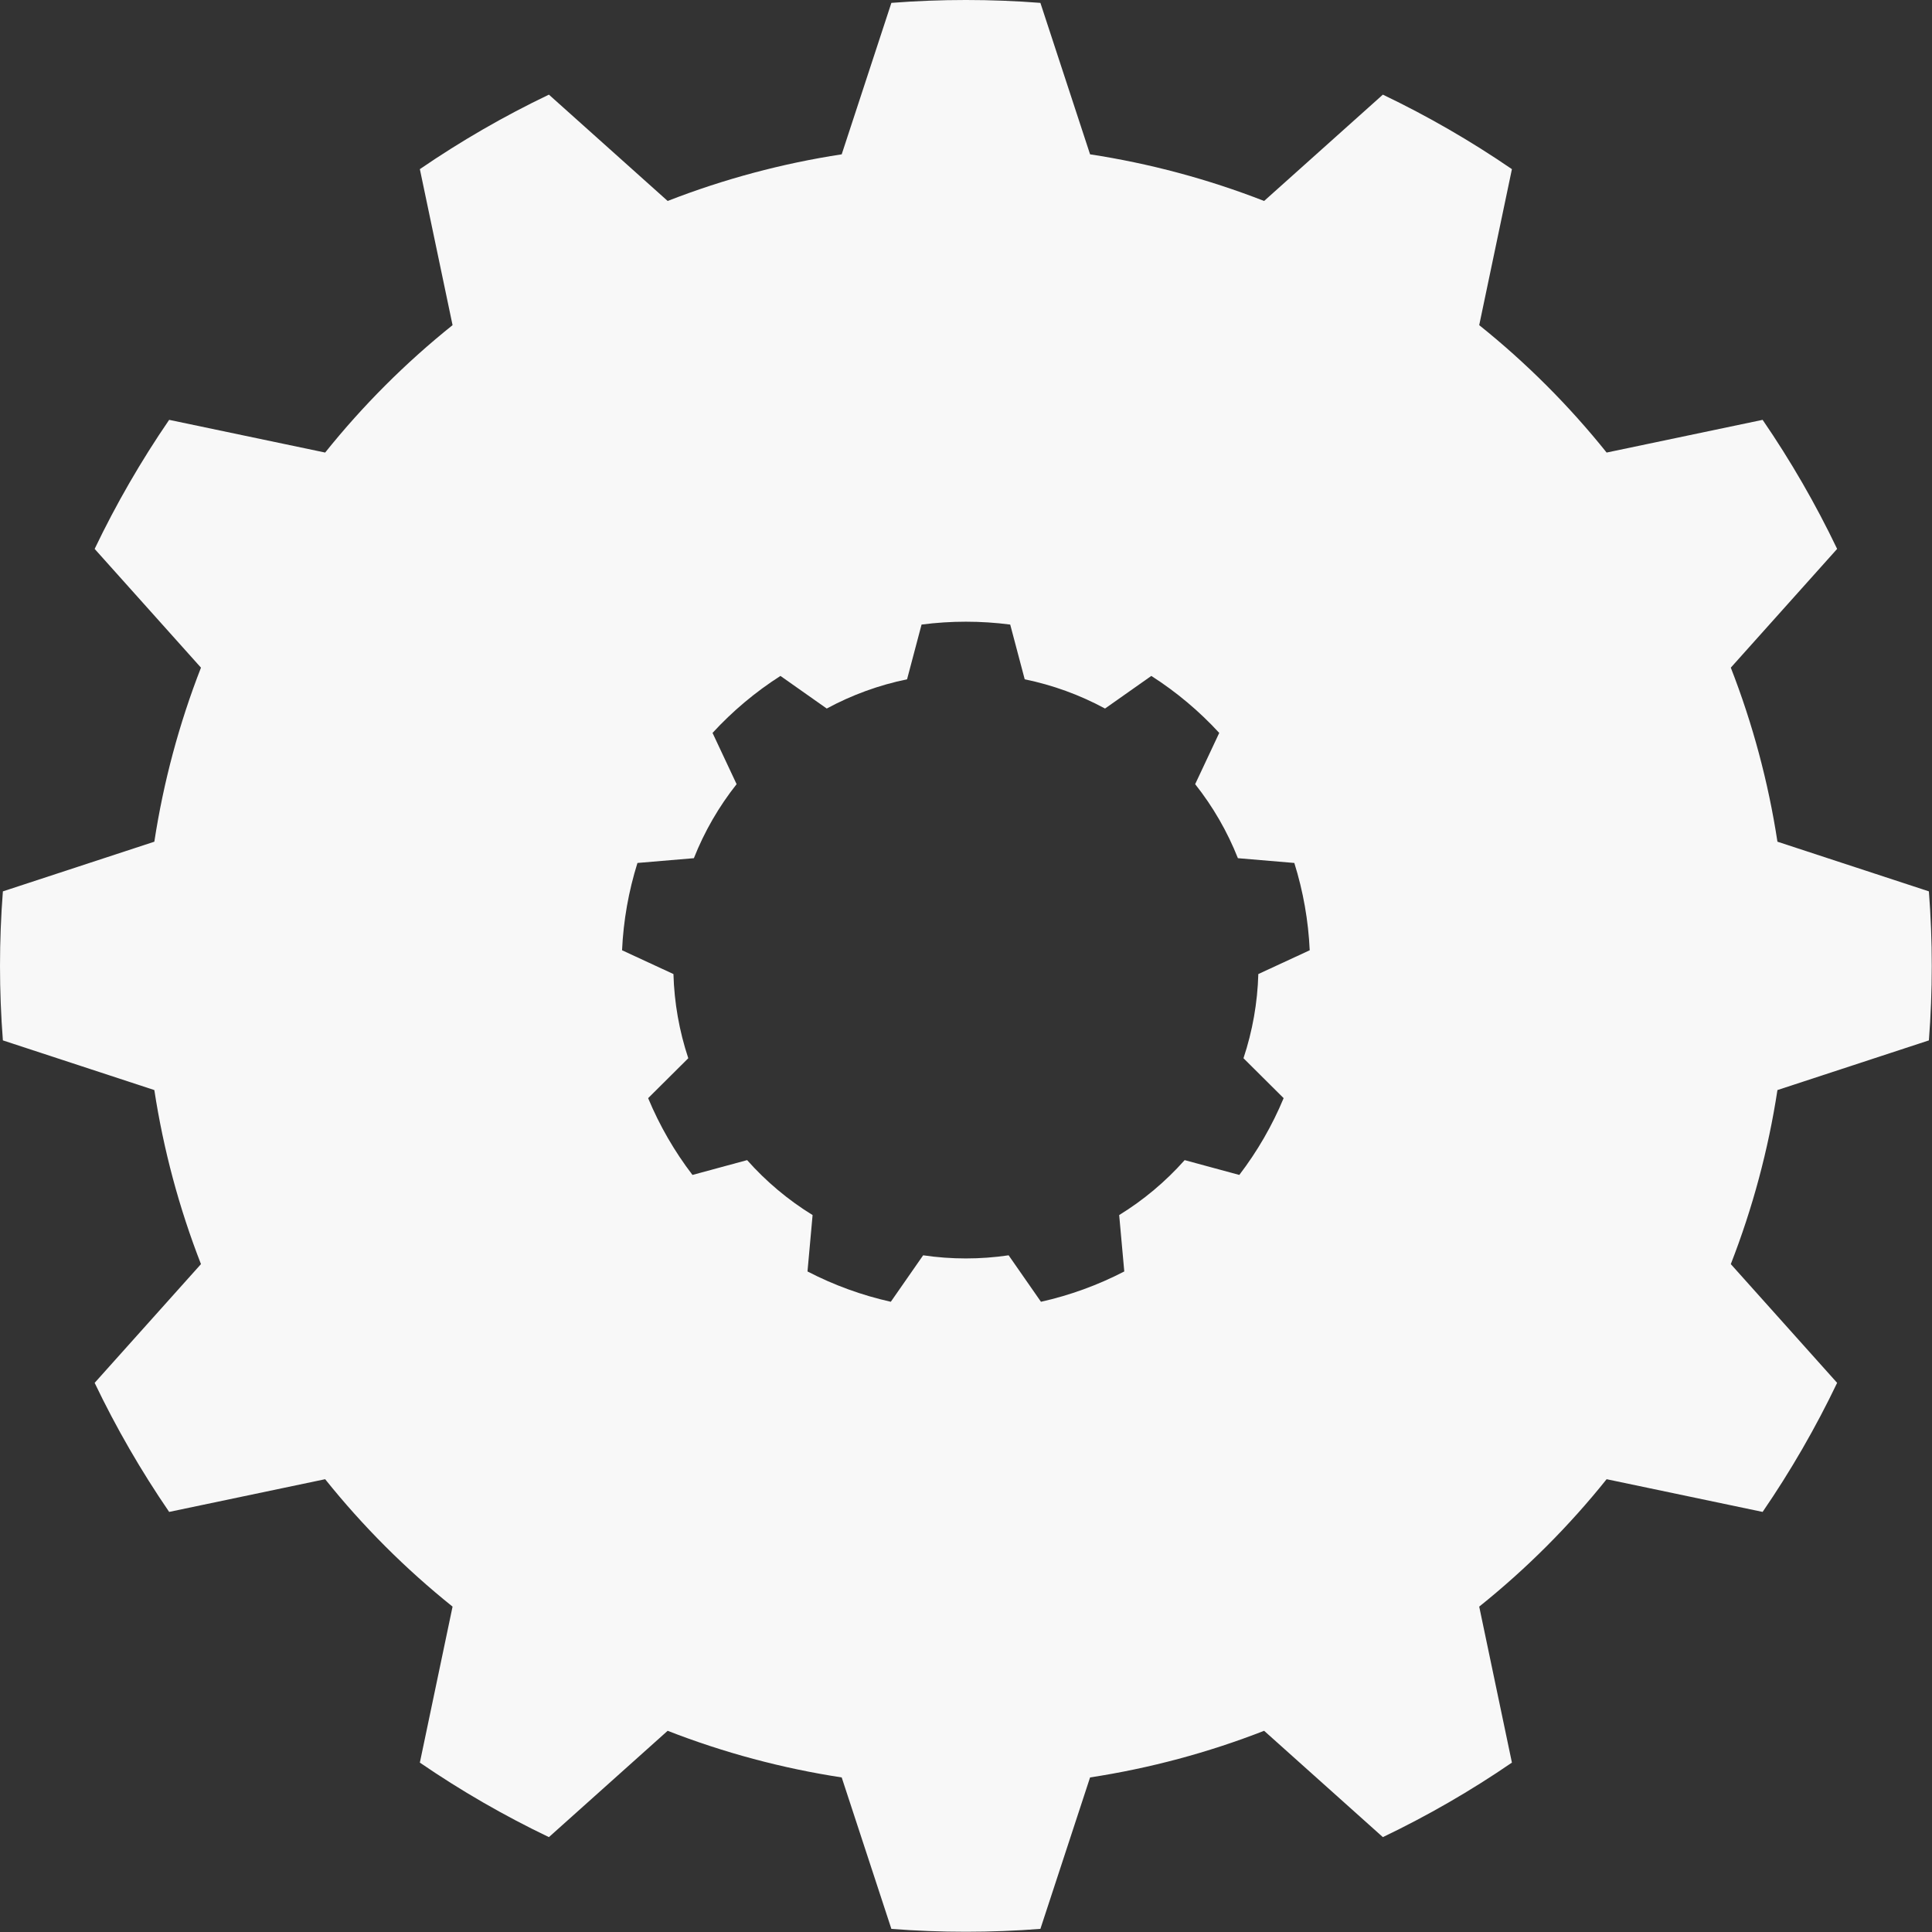 <?xml version="1.0" encoding="UTF-8" standalone="no"?><!DOCTYPE svg PUBLIC "-//W3C//DTD SVG 1.1//EN" "http://www.w3.org/Graphics/SVG/1.1/DTD/svg11.dtd"><svg width="100%" height="100%" viewBox="0 0 2653 2653" version="1.1" xmlns="http://www.w3.org/2000/svg" xmlns:xlink="http://www.w3.org/1999/xlink" xml:space="preserve" xmlns:serif="http://www.serif.com/" style="fill-rule:evenodd;clip-rule:evenodd;stroke-linejoin:round;stroke-miterlimit:2;"><rect x="0" y="0" width="2653" height="2653" fill="#333333" stroke="none"/><path d="M1428.66,3.952c-68.109,-5.269 -136.524,-5.269 -204.634,0l-68.213,207.971c-81.773,12.513 -161.921,33.989 -238.996,64.039l-163.06,-146.001c-61.619,29.49 -120.868,63.698 -177.218,102.316l44.911,214.215c-64.561,51.724 -123.233,110.396 -174.957,174.957l-214.215,-44.911c-38.618,56.35 -72.826,115.599 -102.316,177.218l146.001,163.06c-30.05,77.075 -51.526,157.223 -64.039,238.996l-207.971,68.213c-5.269,68.11 -5.269,136.525 0,204.634l207.971,68.213c12.513,81.774 33.989,161.922 64.039,238.996l-146.001,163.06c29.49,61.619 63.698,120.868 102.316,177.218l214.215,-44.911c51.724,64.561 110.396,123.234 174.957,174.957l-44.911,214.215c56.35,38.618 115.599,72.826 177.218,102.317l163.06,-146.002c77.075,30.05 157.223,51.526 238.996,64.039l68.213,207.971c68.11,5.27 136.525,5.27 204.634,-0l68.213,-207.971c81.774,-12.513 161.922,-33.989 238.996,-64.039l163.06,146.002c61.619,-29.491 120.868,-63.699 177.218,-102.317l-44.911,-214.215c64.561,-51.723 123.234,-110.396 174.957,-174.957l214.215,44.911c38.618,-56.35 72.826,-115.599 102.317,-177.218l-146.002,-163.06c30.05,-77.074 51.526,-157.222 64.039,-238.996l207.971,-68.213c5.27,-68.109 5.27,-136.524 -0,-204.634l-207.971,-68.213c-12.513,-81.773 -33.989,-161.921 -64.039,-238.996l146.002,-163.06c-29.491,-61.619 -63.699,-120.868 -102.317,-177.218l-214.215,44.911c-51.723,-64.561 -110.396,-123.233 -174.957,-174.957l44.911,-214.215c-56.35,-38.618 -115.599,-72.826 -177.218,-102.316l-163.06,146.001c-77.074,-30.05 -157.222,-51.526 -238.996,-64.039l-68.213,-207.971Zm-41.445,853.7c-40.411,-5.248 -81.332,-5.248 -121.744,0l-19.907,75.163c-38.532,7.909 -75.693,21.435 -110.295,40.144l-63.563,-44.782c-34.331,21.955 -65.678,48.259 -93.262,78.256l33.064,70.374c-24.433,30.827 -44.206,65.075 -58.686,101.648l-77.478,6.553c-12.186,38.886 -19.292,79.185 -21.141,119.894l70.564,32.657c1.099,39.32 7.966,78.265 20.382,115.59l-55.139,54.821c15.66,37.622 36.121,73.061 60.872,105.434l75.046,-20.341c26.116,29.415 56.41,54.834 89.913,75.446l-7,77.438c36.179,18.754 74.632,32.75 114.402,41.639l44.414,-63.821c38.913,5.746 78.459,5.746 117.372,-0l44.414,63.821c39.77,-8.889 78.223,-22.885 114.403,-41.639l-7.001,-77.438c33.503,-20.612 63.797,-46.031 89.913,-75.446l75.047,20.341c24.751,-32.373 45.211,-67.812 60.872,-105.434l-55.14,-54.821c12.417,-37.325 19.284,-76.27 20.382,-115.59l70.564,-32.657c-1.849,-40.709 -8.954,-81.008 -21.141,-119.894l-77.477,-6.553c-14.481,-36.573 -34.254,-70.821 -58.687,-101.648l33.064,-70.374c-27.583,-29.997 -58.931,-56.301 -93.262,-78.256l-63.563,44.782c-34.601,-18.709 -71.763,-32.235 -110.294,-40.144l-19.908,-75.163Z" style="fill:#f8f8f8;"/></svg>